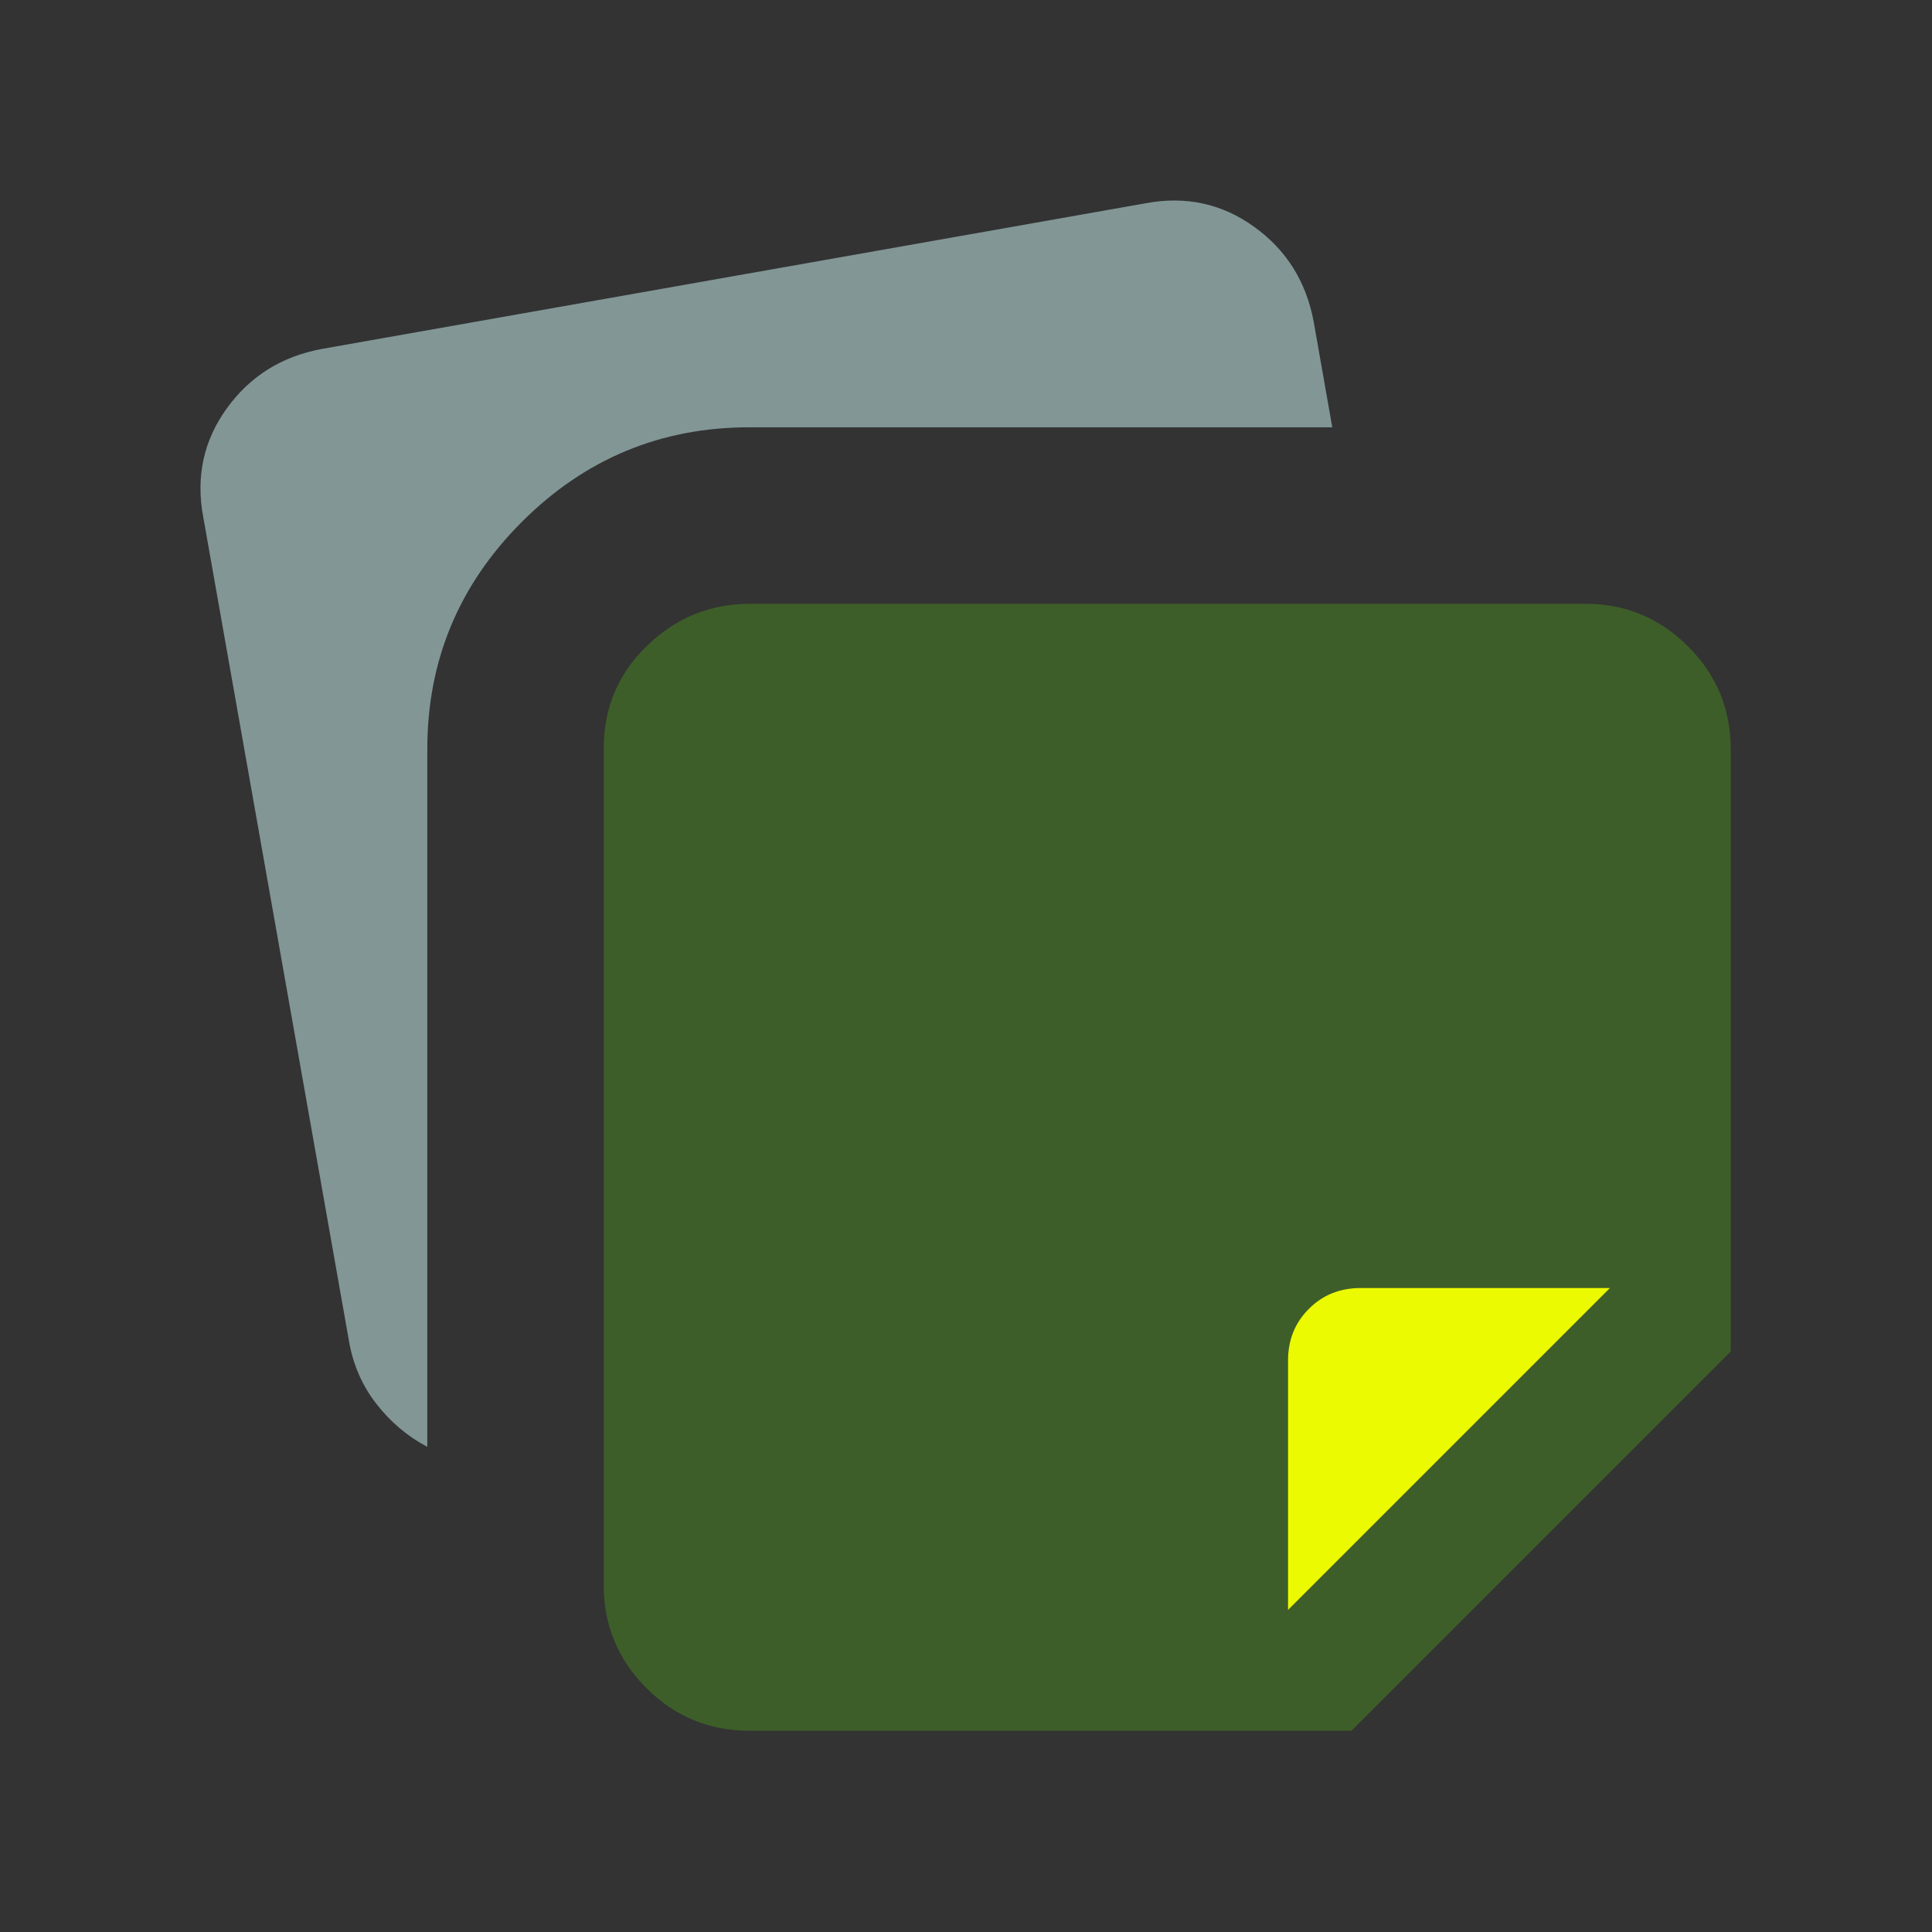<svg width="24" height="24" viewBox="0 0 24 24" fill="none" xmlns="http://www.w3.org/2000/svg">
<rect x="0" y="0" width="24" height="24" fill="#333333" stroke="none"/>
<path fill-rule="evenodd" clip-rule="evenodd" d="M7.5 9.292V19.692C7.5 20.191 7.677 20.617 8.03 20.97C8.383 21.323 8.809 21.5 9.308 21.5H16.788L21.5 16.789V9.308C21.5 8.809 21.323 8.383 20.97 8.03C20.617 7.677 20.191 7.5 19.692 7.5H9.323C8.824 7.5 8.396 7.674 8.037 8.022C7.679 8.37 7.5 8.794 7.5 9.292ZM16.904 16H20L16 20V16.904C16 16.646 16.086 16.431 16.259 16.259C16.431 16.086 16.646 16 16.904 16Z" fill="#3D5E29"/>
<path d="M2.525 6.423C2.431 5.925 2.528 5.475 2.816 5.075C3.104 4.675 3.497 4.428 3.996 4.335L14.231 2.525C14.729 2.432 15.179 2.529 15.579 2.817C15.979 3.104 16.226 3.498 16.319 3.996L16.55 5.308H9.308C8.208 5.308 7.266 5.7 6.483 6.483C5.699 7.266 5.308 8.208 5.308 9.308V17.973C5.06 17.842 4.849 17.663 4.673 17.436C4.497 17.208 4.385 16.949 4.335 16.658L2.525 6.423Z" fill="#829696"/>
<path d="M20 16H16.904C16.646 16 16.431 16.086 16.259 16.259C16.086 16.431 16 16.646 16 16.904V20L20 16Z" fill="#EBFA00"/>
</svg>
